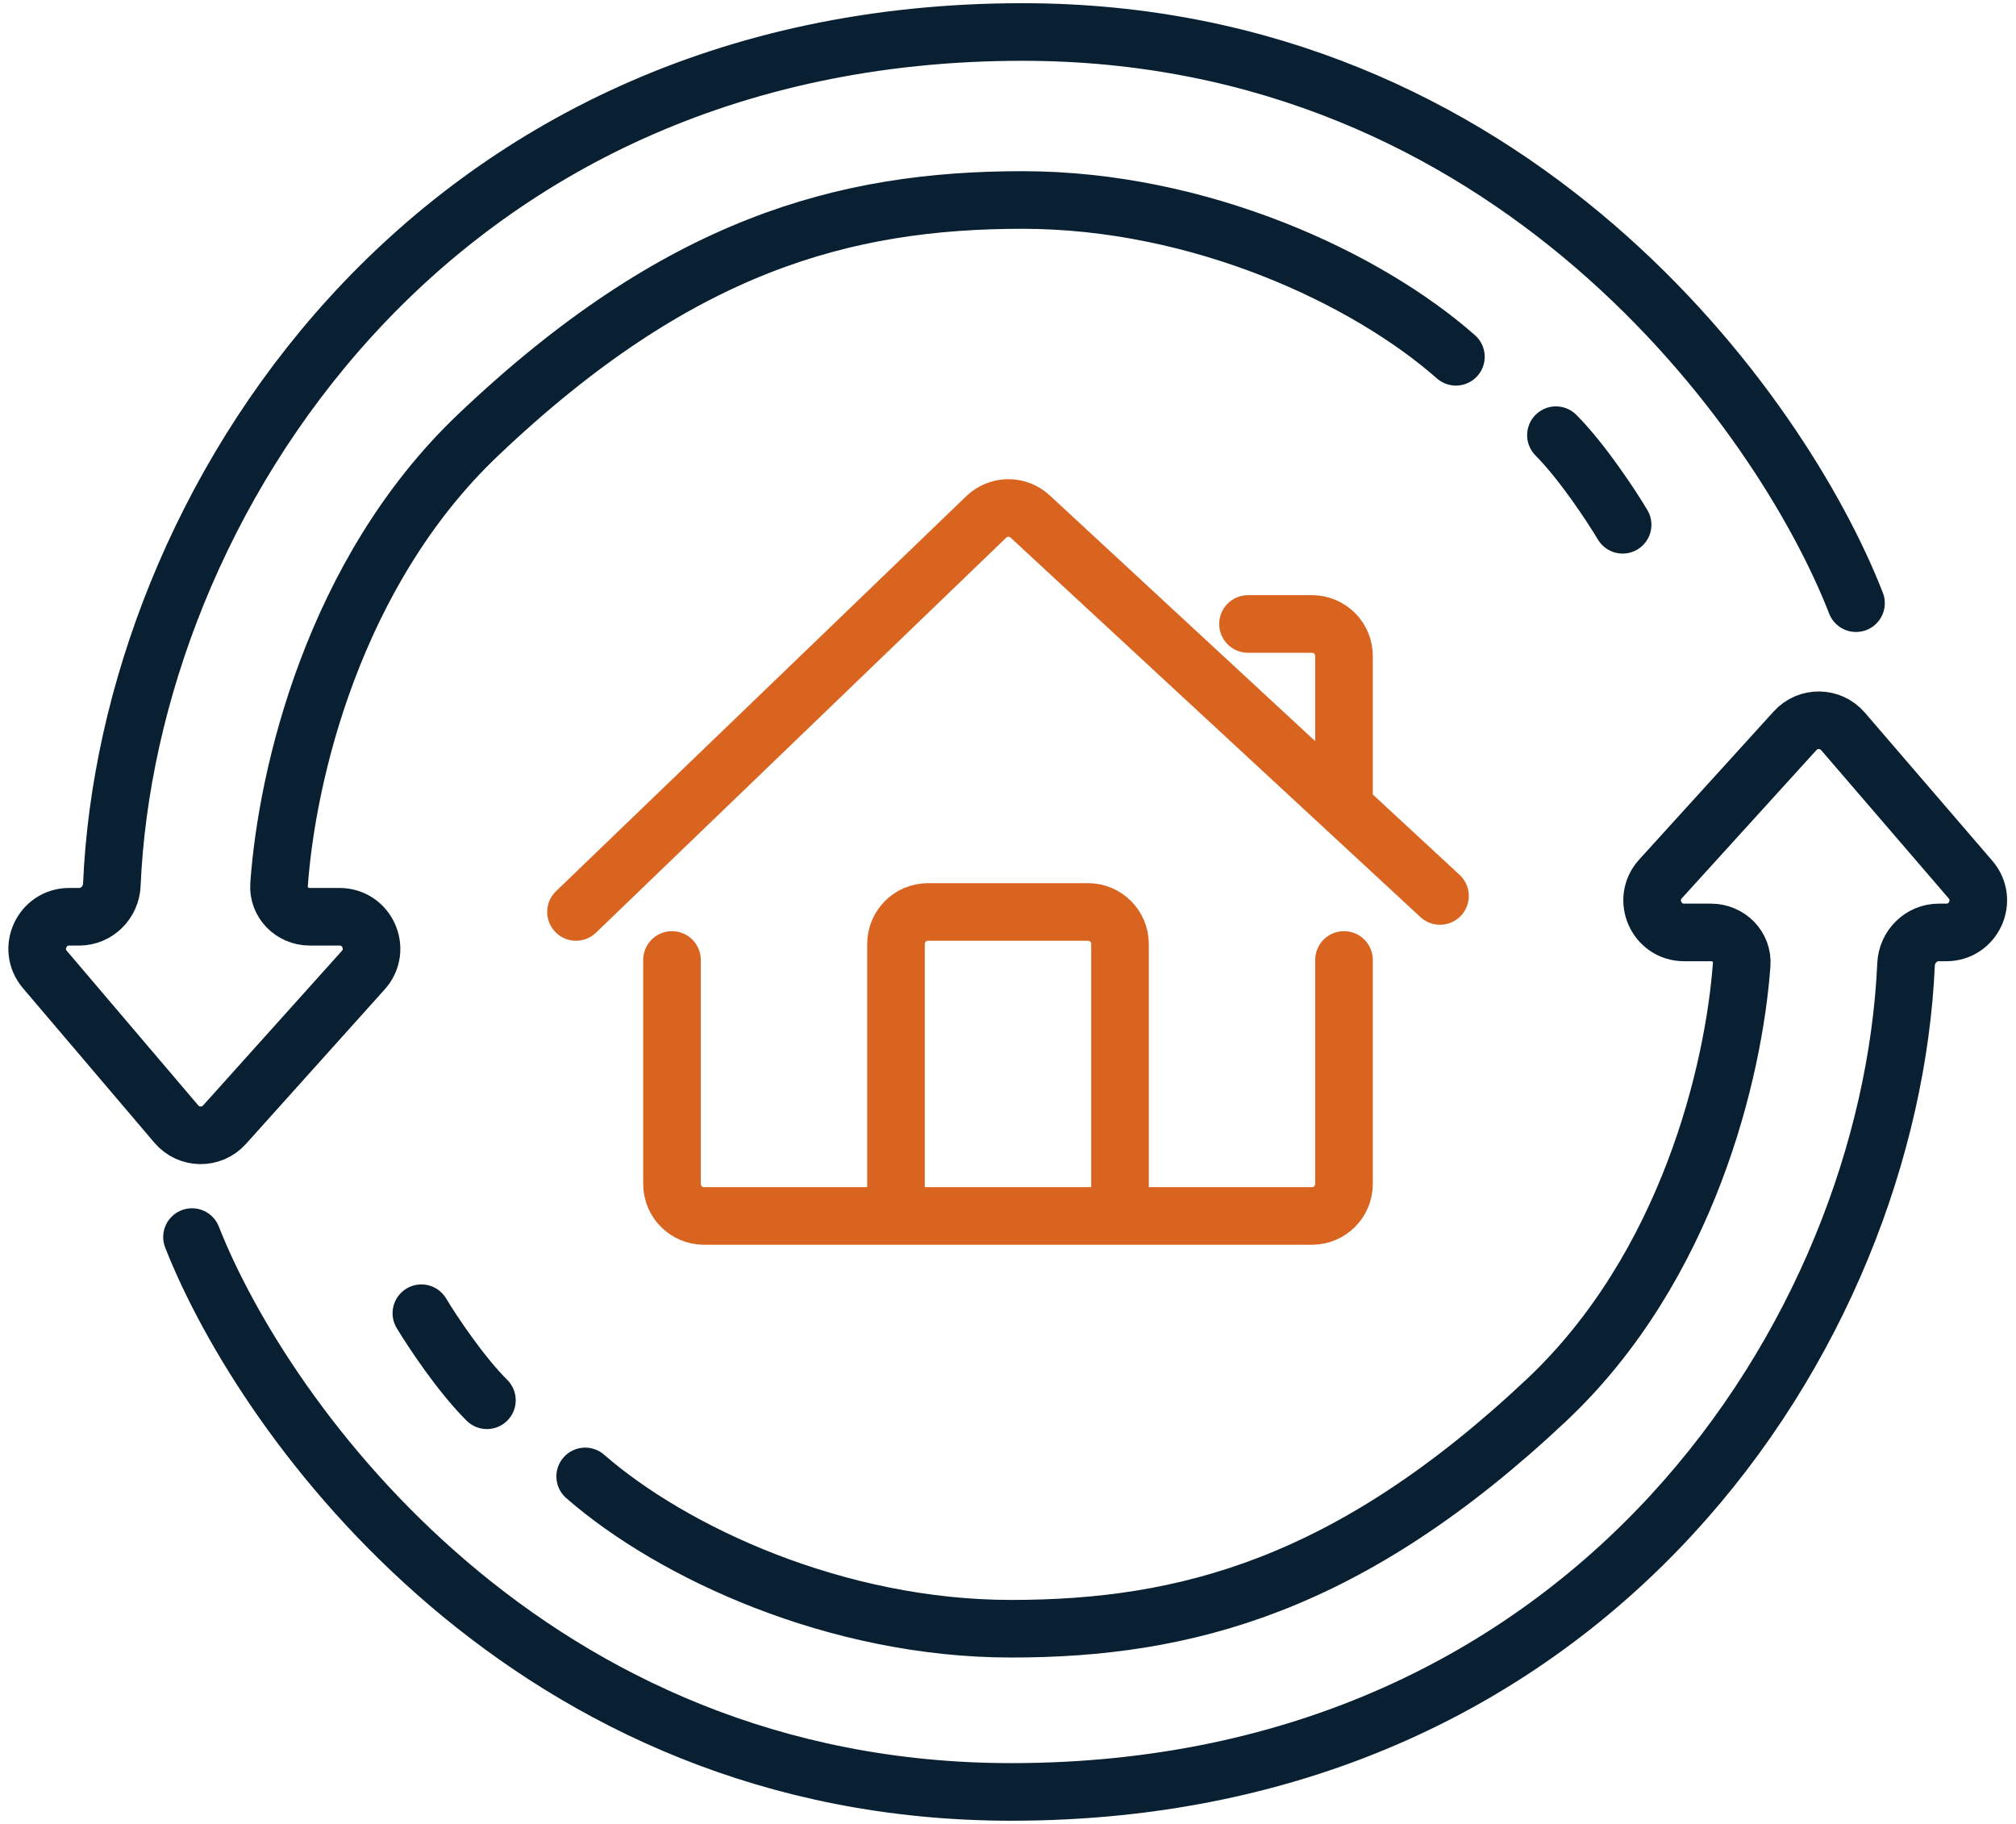 <svg width="63" height="57" viewBox="0 0 63 57" fill="none" xmlns="http://www.w3.org/2000/svg">
<path d="M6 38.66C8.275 44.44 16.581 56 31.599 56C49.835 56 59.053 41.561 59.564 30.139C59.589 29.587 60.035 29.14 60.587 29.14H60.82C61.675 29.14 62.136 28.136 61.578 27.488L57.594 22.857C57.202 22.402 56.5 22.392 56.096 22.837L51.89 27.468C51.307 28.11 51.763 29.14 52.63 29.14H53.467C54.019 29.14 54.468 29.587 54.428 30.137C54.185 33.468 52.748 39.597 48.323 43.76C42.18 49.54 37.06 50.9 31.599 50.9C26.138 50.9 21.018 48.52 18.287 46.14M13.168 41.04C13.509 41.607 14.396 42.944 15.216 43.76" stroke="#082031" stroke-width="1.8" stroke-linecap="round"/>
<path d="M58 18.85C55.685 12.9 47.233 1 31.952 1C13.38 1 4.001 15.888 3.495 27.651C3.471 28.203 3.025 28.65 2.473 28.65H2.163C1.311 28.65 0.849 29.648 1.402 30.298L5.51 35.128C5.902 35.59 6.611 35.599 7.016 35.148L11.353 30.318C11.931 29.674 11.474 28.65 10.609 28.65H9.683C9.13 28.65 8.682 28.203 8.72 27.652C8.961 24.23 10.419 17.897 14.934 13.6C21.186 7.65 26.395 6.25 31.952 6.25C37.509 6.25 42.719 8.7 45.497 11.15M50.707 16.4C50.359 15.817 49.456 14.44 48.623 13.6" stroke="#082031" stroke-width="1.8" stroke-linecap="round"/>
<path d="M42 30V37C42 37.552 41.552 38 41 38H35M21 30V37C21 37.552 21.448 38 22 38H28M18 28.5L30.82 16.155C31.202 15.787 31.804 15.781 32.193 16.142L42 25.222M45 28L42 25.222M39 19.5H41C41.552 19.5 42 19.948 42 20.5V25.222M28 38V29.5C28 28.948 28.448 28.5 29 28.5H34C34.552 28.5 35 28.948 35 29.5V38M28 38H35" stroke="#D86420" stroke-width="1.8" stroke-linecap="round"/>
</svg>
